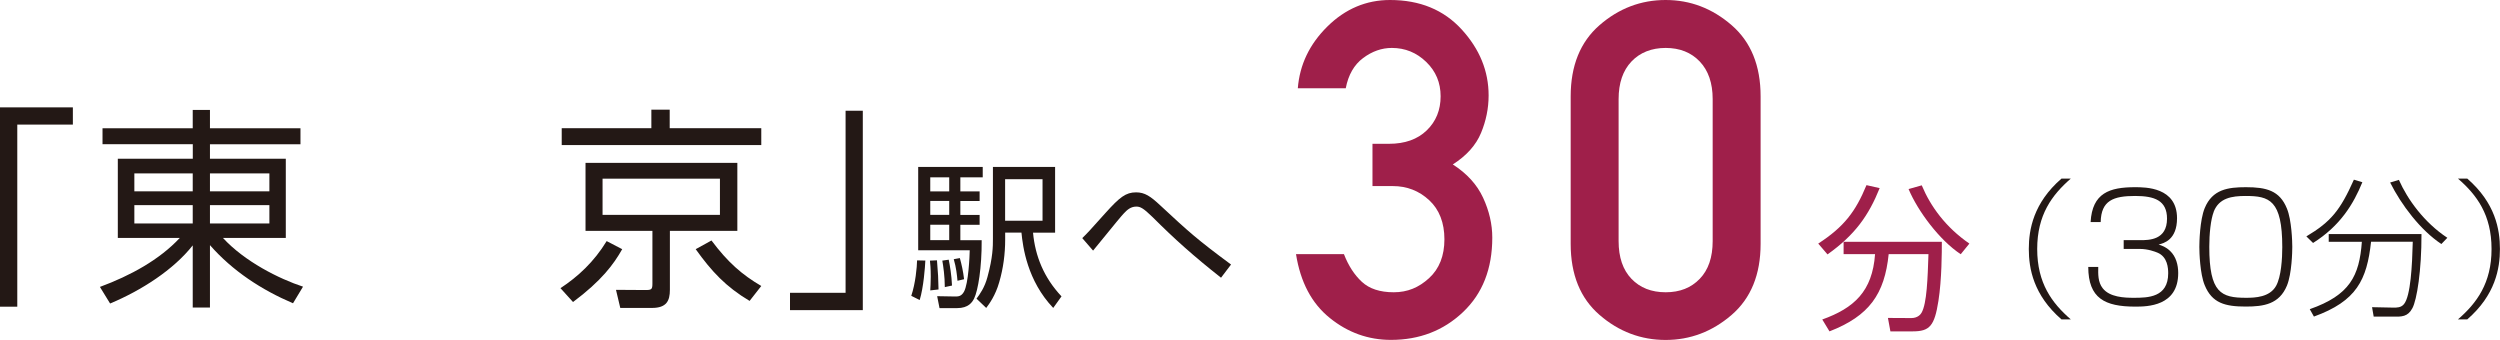 <?xml version="1.0" encoding="UTF-8"?>
<svg id="_レイヤー_1" data-name="レイヤー 1" xmlns="http://www.w3.org/2000/svg" viewBox="0 0 402.12 54.68">
  <defs>
    <style>
      .cls-1 {
        fill: #231815;
      }

      .cls-1, .cls-2 {
        stroke-width: 0px;
      }

      .cls-2 {
        fill: #9f1f4a;
      }
    </style>
  </defs>
  <g>
    <g>
      <path class="cls-1" d="m11.72,20.04H2.78v29.29H0V17.27h11.72v2.78Z"/>
      <path class="cls-1" d="m31,20.63v-2.95h2.77v2.95h14.56v2.57h-14.56v2.33h12.2v12.74h-10.11c3.49,3.8,9.04,6.58,12.88,7.84l-1.61,2.67c-5.07-2.16-9.73-5.21-13.36-9.35v10.04h-2.77v-10c-3.08,3.91-8.22,7.23-13.29,9.35l-1.64-2.67c4.93-1.82,9.59-4.38,12.85-7.88h-9.97v-12.74h12.06v-2.33h-14.52v-2.57h14.52Zm-9.39,7.26v2.88h9.39v-2.88h-9.39Zm0,5.1v2.95h9.39v-2.95h-9.39Zm21.72-5.1h-9.56v2.88h9.56v-2.88Zm0,5.1h-9.56v2.95h9.56v-2.95Z"/>
      <path class="cls-1" d="m90.15,46.35c2.81-1.85,5.38-4.21,7.43-7.57l2.5,1.3c-1.37,2.43-3.32,5.07-7.91,8.5l-2.02-2.23Zm17.57-28.71v2.98h14.73v2.71h-32.1v-2.71h14.42v-2.98h2.95Zm10.89,19.49h-10.86v9.49c0,1.78-.55,2.91-2.88,2.91h-5.1l-.69-2.91,4.73.03c.99,0,1.13-.1,1.13-1.06v-8.46h-10.76v-10.93h24.42v10.93Zm-2.81-8.39h-18.88v5.82h18.88v-5.82Zm-1.37,9.93c2.64,3.53,4.93,5.52,8.02,7.33l-1.88,2.4c-3.8-2.26-6.1-4.73-8.67-8.32l2.54-1.4Z"/>
      <path class="cls-1" d="m138.79,49.88h-11.72v-2.78h8.94v-29.29h2.77v32.06Z"/>
      <path class="cls-1" d="m146.58,47.57c.68-2.02.91-4.61.93-5.69l1.33.03c-.05,1.06-.28,4.28-.91,6.35l-1.36-.68Zm11.49-20.71v1.66h-3.6v2.27h3.1v1.54h-3.1v2.24h3.1v1.59h-3.1v2.47h3.43c.03,4.38-.58,8.09-1.21,9.37-.3.61-.91,1.56-2.75,1.56h-2.82l-.38-1.92,2.87.05c.5,0,1.01,0,1.44-.76.73-1.29.91-5.74.93-6.68h-8.29v-13.4h10.38Zm-8.44,19.85c.02-.5.08-1.11.08-2.22,0-1.36-.08-2.04-.13-2.57l1.13-.05c.2,2.42.2,2.67.25,4.69l-1.33.15Zm3.05-18.19h-3.05v2.27h3.05v-2.27Zm0,3.8h-3.05v2.24h3.05v-2.24Zm0,3.83h-3.05v2.47h3.05v-2.47Zm-.71,10.03c0-1.74-.25-3.4-.4-4.26l1.03-.15c.2.98.45,2.44.53,4.16l-1.16.25Zm2.04-1.01c-.08-.91-.2-2.12-.6-3.48l.98-.18c.28,1.01.53,2.12.68,3.4l-1.06.25Zm15.7-18.31v10.56h-3.55c.35,3.78,1.74,7.23,4.58,10.25l-1.33,1.86c-4.18-4.38-4.89-9.83-5.11-12.12h-2.62v1.11c0,2.32-.3,4.63-.96,6.88-.6,2.12-1.61,3.5-2.09,4.13l-1.56-1.49c.53-.71,1.31-1.79,1.76-3.48.88-3.22.88-4.94.88-6.15v-11.56h10Zm-2.02,1.96h-6.02v6.68h6.02v-6.68Z"/>
      <path class="cls-1" d="m196.4,44.67c-4.38-3.45-7.51-6.25-11.01-9.75-1.54-1.51-2.02-1.69-2.62-1.69-.91,0-1.49.55-1.99,1.08-.45.48-.91,1.03-4.96,6l-1.74-2.01c.83-.81,1.13-1.13,3.75-4.06,2.27-2.52,3.25-3.3,4.91-3.3,1.39,0,2.32.63,3.88,2.09,4.66,4.33,5.92,5.47,11.39,9.52l-1.61,2.12Z"/>
    </g>
    <g>
      <path class="cls-2" d="m220.76,29.92v-6.79h2.66c2.56,0,4.58-.72,6.07-2.16,1.49-1.44,2.23-3.27,2.23-5.48s-.77-4.03-2.32-5.53c-1.55-1.5-3.39-2.25-5.53-2.25-1.62,0-3.16.54-4.61,1.62-1.45,1.08-2.39,2.71-2.8,4.87h-7.71c.3-3.79,1.88-7.1,4.76-9.94,2.88-2.84,6.24-4.26,10.07-4.26,4.8,0,8.64,1.58,11.53,4.74,2.89,3.16,4.33,6.7,4.33,10.61,0,2.07-.41,4.08-1.22,6.03-.81,1.96-2.32,3.65-4.54,5.07,2.26,1.45,3.89,3.23,4.87,5.35s1.48,4.26,1.48,6.42c0,5.02-1.57,9.01-4.72,11.99-3.15,2.98-7.01,4.46-11.58,4.46-3.64,0-6.92-1.17-9.83-3.52-2.92-2.35-4.73-5.77-5.44-10.27h7.71c.71,1.84,1.67,3.33,2.88,4.45,1.21,1.12,2.91,1.68,5.13,1.68s4.03-.76,5.68-2.27,2.47-3.6,2.47-6.25-.82-4.78-2.45-6.29-3.58-2.27-5.85-2.27h-3.25Z"/>
      <path class="cls-2" d="m252.64,39.22V15.5c0-4.94,1.55-8.76,4.65-11.46,3.1-2.69,6.64-4.04,10.62-4.04s7.5,1.35,10.61,4.04c3.11,2.69,4.67,6.51,4.67,11.46v23.72c0,4.94-1.56,8.76-4.67,11.44-3.11,2.68-6.65,4.02-10.61,4.02s-7.53-1.34-10.62-4.02c-3.1-2.68-4.65-6.49-4.65-11.44Zm22.84-.44V15.94c0-2.58-.7-4.6-2.08-6.05s-3.22-2.18-5.48-2.18-4.12.73-5.5,2.18c-1.38,1.45-2.07,3.47-2.07,6.05v22.84c0,2.61.69,4.63,2.07,6.07,1.38,1.44,3.21,2.16,5.5,2.16s4.09-.72,5.48-2.16c1.39-1.44,2.08-3.46,2.08-6.07Z"/>
      <path class="cls-2" d="m292.46,39.18c4.16-2.7,6-5.14,7.76-9.4l2.12.48c-1.76,4.38-3.95,7.51-8.39,10.66l-1.49-1.74Zm11.61,14.13l-.4-2.17,3.75.02c1.06,0,1.51-.6,1.66-.86.86-1.49.98-5.57,1.11-9.42h-6.4c-.66,6.4-3.1,9.93-9.52,12.42l-1.16-1.91c5.11-1.84,8.06-4.51,8.49-10.51h-5.06v-1.99h15.8c0,1.56,0,6.05-.55,9.52-.63,4-1.39,4.89-4.13,4.89h-3.58Zm5.04-23.5c1.41,3.38,3.83,6.73,7.66,9.37l-1.39,1.71c-3.4-2.24-6.9-6.93-8.39-10.48l2.12-.6Z"/>
    </g>
  </g>
  <g>
    <path class="cls-1" d="m333.08,28.73c-3.03,2.63-5.4,5.83-5.4,11.32s2.36,8.69,5.4,11.32h-1.5c-4.51-3.92-5.25-8.17-5.25-11.32s.74-7.4,5.25-11.32h1.5Z"/>
    <path class="cls-1" d="m337.5,42.93c-.02,1.15-.07,2.44.72,3.44,1.12,1.43,3.44,1.53,4.99,1.53,2.27,0,5.54-.05,5.54-3.94,0-.83-.1-2.65-1.72-3.32-.41-.17-1.53-.6-2.84-.6h-2.6v-1.41h2.65c1.41,0,4.32,0,4.32-3.46,0-2.94-2.03-3.65-5.13-3.65-3.49,0-5.47.72-5.54,4.2h-1.62c.26-4.7,3.08-5.61,7.14-5.61,1.7,0,6.76,0,6.76,4.99,0,3.49-2.15,4.04-2.96,4.23.55.19,1.15.38,1.84,1.03.96.91,1.31,2.25,1.31,3.56,0,5.35-4.99,5.4-6.9,5.4-4.92,0-7.55-1.34-7.57-6.38h1.62Z"/>
    <path class="cls-1" d="m367.85,33.55c.76,1.84.86,5.35.86,6.16,0,.72-.07,4.3-.86,6.23-1.24,2.99-3.72,3.37-6.61,3.37-3.34,0-5.44-.55-6.62-3.44-.76-1.82-.86-5.3-.86-6.16,0-.67.07-4.3.86-6.23,1.24-3.03,3.77-3.37,6.62-3.37,3.29,0,5.44.53,6.61,3.44Zm-11.77.5c-.5,1.29-.72,3.58-.72,5.64,0,7.43,1.91,8.21,5.92,8.21,1.48,0,3.8-.1,4.82-1.91.84-1.5,1-4.47,1-6.23,0-7.59-2.08-8.24-5.9-8.24-2.24,0-4.27.33-5.13,2.53Z"/>
    <path class="cls-1" d="m370.98,38.02c3.96-2.36,5.44-4.2,7.64-9.12l1.36.41c-1.43,3.49-3.53,7-7.93,9.77l-1.07-1.05Zm10.82,12.89l-.26-1.5,3.42.07c.57,0,1.24.02,1.72-.57,1.07-1.31,1.31-6.18,1.41-10.03h-6.71c-.67,6.14-2.32,9.55-9.19,12.04l-.67-1.19c6.42-2.25,7.98-5.33,8.38-10.84h-5.33v-1.24h14.92c.02,5.85-.74,10.58-1.46,11.92-.74,1.39-1.7,1.39-3.2,1.36h-3.03Zm4.06-21.97c1.38,3.13,4.06,6.85,7.79,9.31l-.96,1c-3.34-2.2-6.45-6.3-8.24-9.89l1.41-.43Z"/>
    <path class="cls-1" d="m396.86,28.73c4.51,3.92,5.25,8.17,5.25,11.32s-.74,7.4-5.25,11.32h-1.5c3.03-2.63,5.4-5.83,5.4-11.32s-2.36-8.69-5.4-11.32h1.5Z"/>
  </g>
</svg>